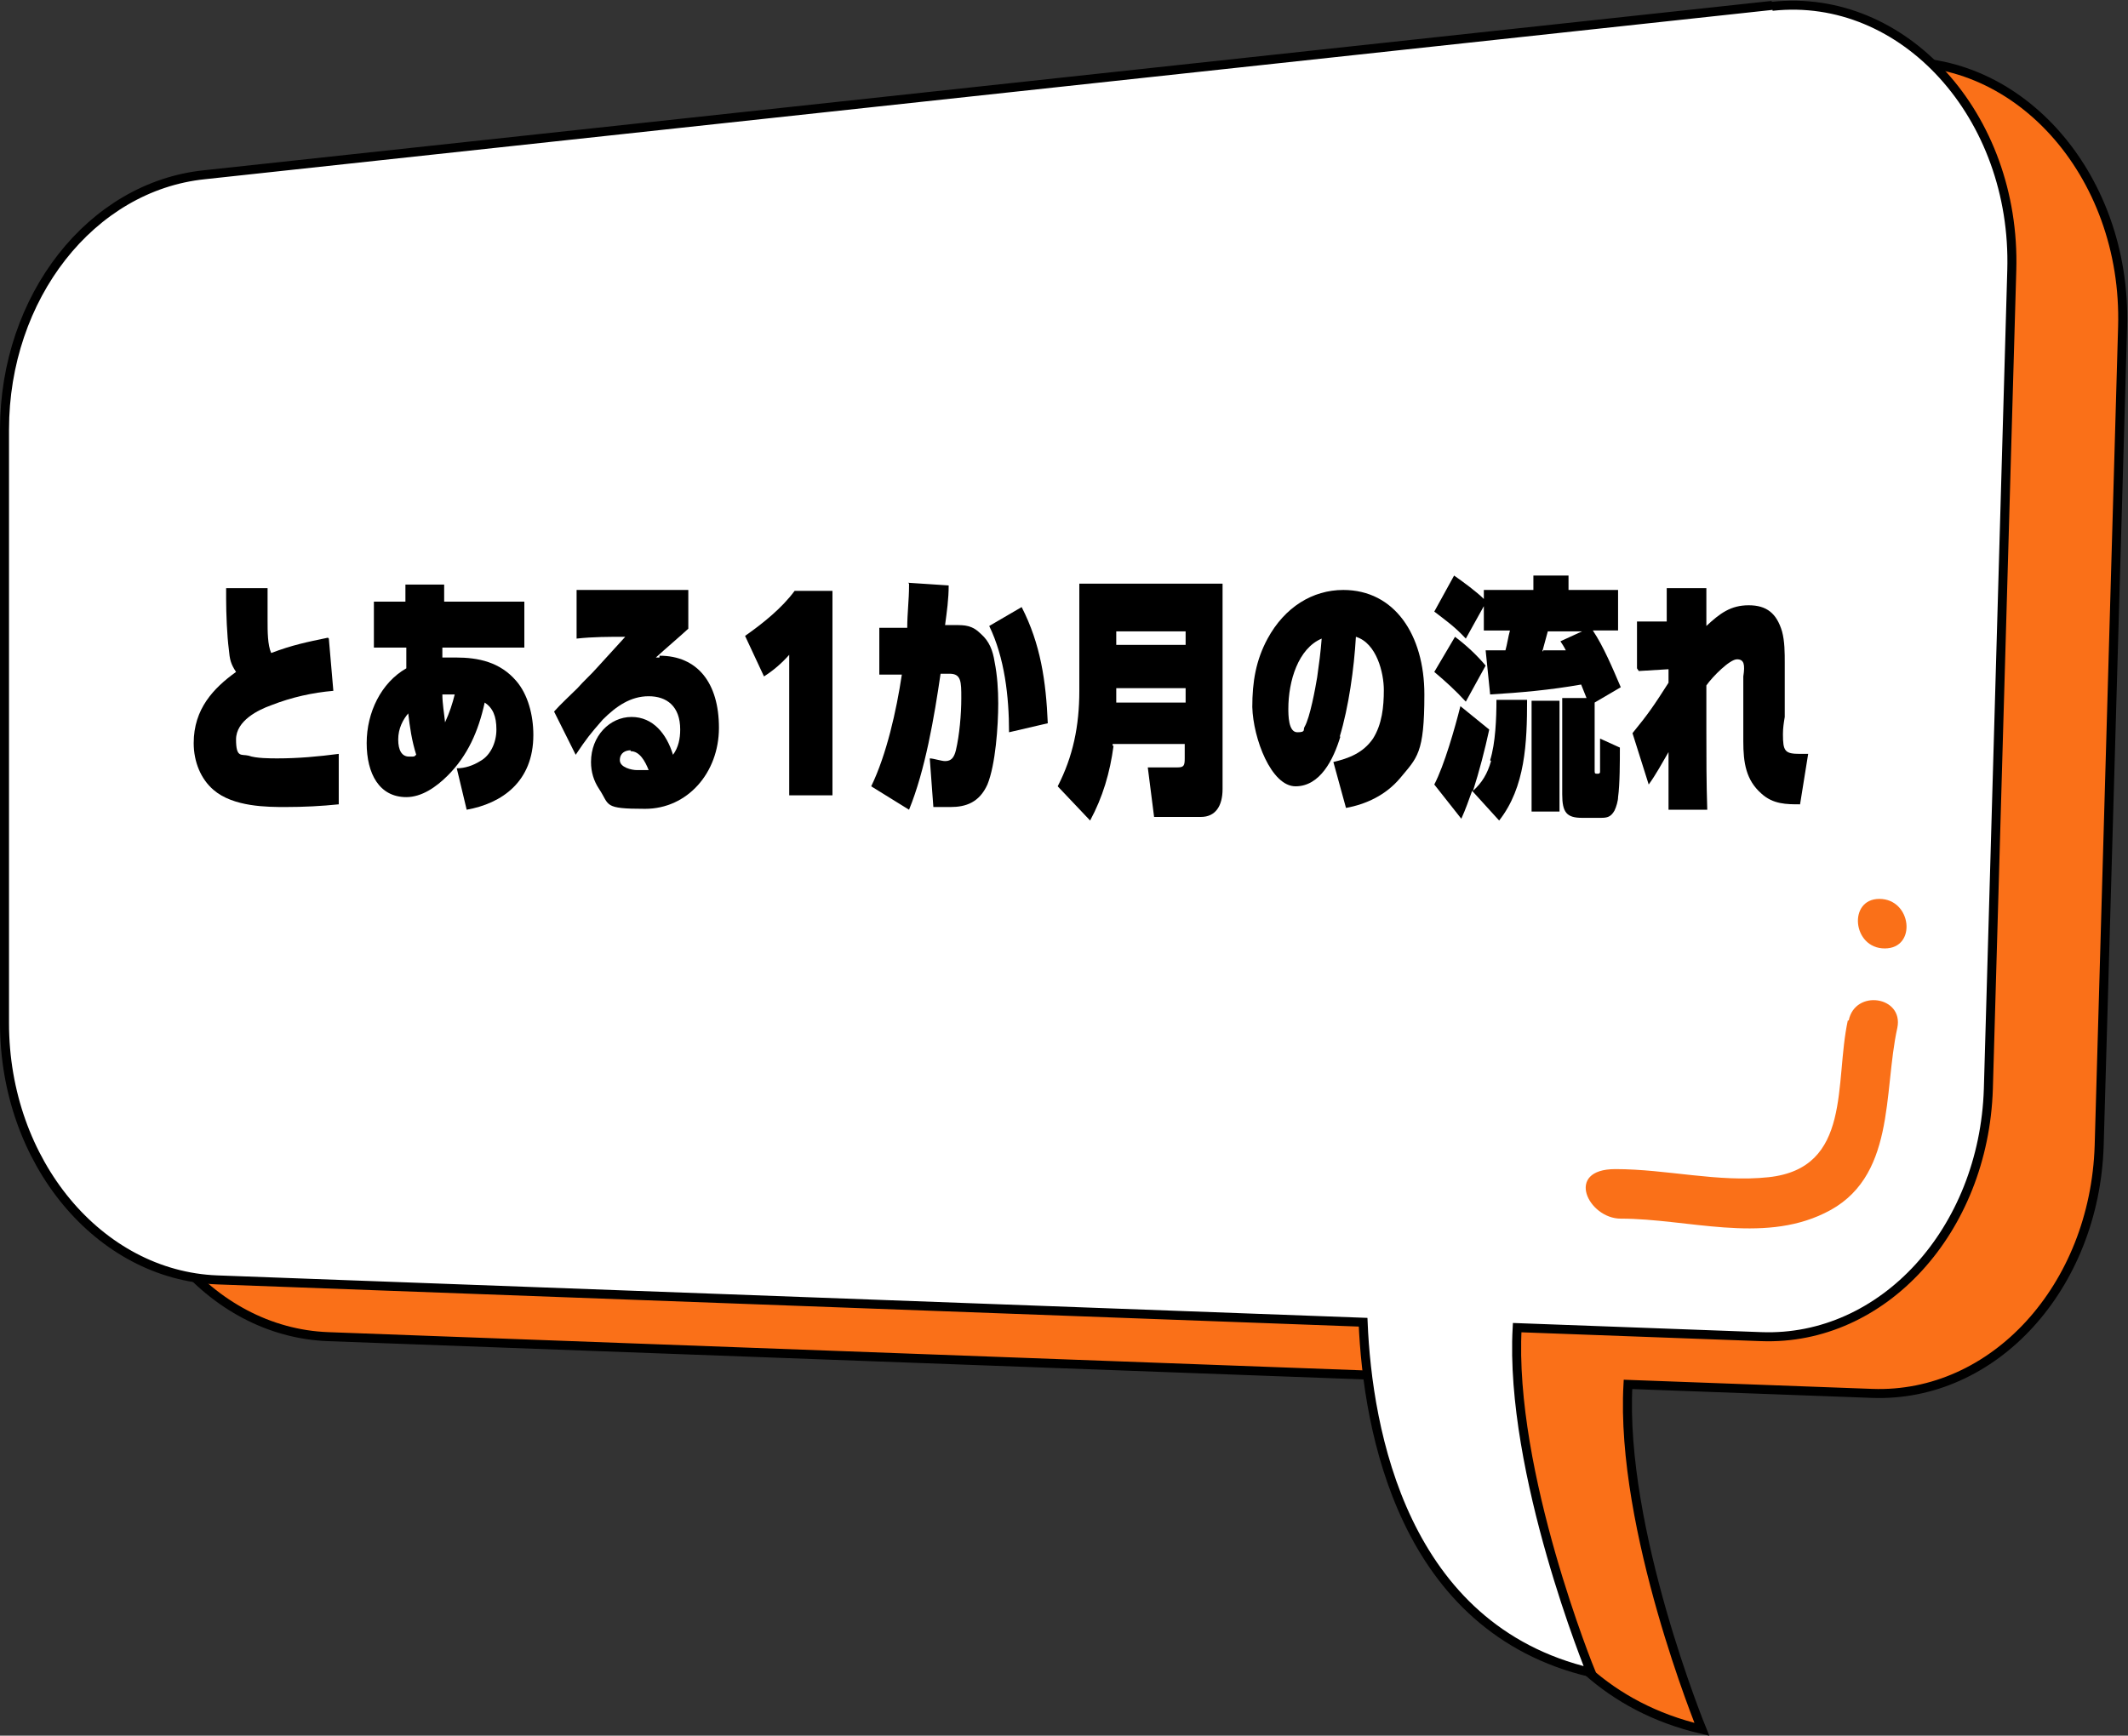 <?xml version="1.0" encoding="UTF-8"?>
<svg id="_レイヤー_1" data-name=" レイヤー 1" xmlns="http://www.w3.org/2000/svg" version="1.1" viewBox="0 0 236.2 192.7">
  <rect x="0" y="0" width="236.2" height="192.7" fill="#333333" stroke="none"/>
  <defs>
    <style>
      .cls-1, .cls-2 {
        stroke: #000;
      }

      .cls-1, .cls-3 {
        fill: #fa7018;
      }

      .cls-2 {
        fill: #fff;
      }

      .cls-4 {
        fill: #000;
      }

      .cls-4, .cls-3 {
        stroke-width: 0px;
      }
    </style>
  </defs>
  <g id="_グループ_528" data-name=" グループ 528">
    <path id="_パス_1965" data-name=" パス 1965" class="cls-1" d="M209,7L35,25.7c-12.6,1.4-22.2,13.6-22.2,28.3v65.9c0,15.4,10.5,28,23.6,28.5l127.2,4.7c.5,12,4.4,34,25.3,38.9,0,0-9.1-22.2-8.2-38.3l27.1,1c13.5.5,24.7-11.8,25.2-27.5l2.6-90.9c.5-17.1-12-30.9-26.6-29.3"/>
    <path id="_パス_1966" data-name=" パス 1966" class="cls-2" d="M196.7.6L22.7,19.4C10.1,20.7.5,33,.5,47.7v65.9c0,15.4,10.5,28,23.6,28.5l127.2,4.7c.5,12,4.4,34,25.3,38.9,0,0-9.1-22.2-8.2-38.3l27.1,1c13.5.5,24.7-11.8,25.2-27.5l2.6-90.9c.5-17.1-12-30.9-26.6-29.3"/>
    <g>
      <path class="cls-4" d="M36.5,70.9l.5,5.8c-2.3.2-4.6.7-6.9,1.6-1.4.5-3.9,1.7-3.9,3.8s.6,1.6,1.4,1.8c.8.3,2.4.3,3.2.3,2.3,0,4.5-.2,6.8-.5v5.6c-1.9.2-3.9.3-5.9.3s-5.8,0-8-1.9c-1.4-1.2-2.2-3.1-2.2-5.2,0-3.8,2.2-6.1,4.7-7.9-.6-.9-.7-1.4-.8-2.5-.2-1.5-.3-4-.3-5.6s0-.8,0-1.2h4.6v3.6c0,1.2,0,2.7.4,3.6,2.4-.9,3.9-1.2,6.3-1.7h0Z"/>
      <path class="cls-4" d="M45,71.9h-3.5v-5.1h3.5v-1.9h4.3v1.9h8.9v5.1h-9.1v1.1h1.5c2.5,0,4.9.5,6.7,2.6,1.3,1.5,1.9,3.8,1.9,6,0,5.2-3.5,7.6-7.4,8.3l-1.1-4.6c.9,0,1.8-.3,2.6-.8,1.1-.6,1.8-2,1.8-3.5s-.4-2.4-1.3-3c-.7,3.2-1.9,5.9-4.1,8.1-1.3,1.3-2.9,2.4-4.6,2.4-3,0-4.4-2.6-4.4-6s1.6-6.7,4.4-8.3v-2.3h-.1ZM45.4,79.1c-.7.8-1.2,1.8-1.2,3s.4,1.9,1.2,1.9.5,0,.8-.2c-.5-1.6-.7-3-.9-4.7h.1ZM50.5,77.1h-1.4c0,1,.2,2.1.3,3.1.5-1.1.8-2,1.1-3.2h0Z"/>
      <path class="cls-4" d="M73.2,72.8c4.2,0,6.6,3,6.6,8s-3.5,9-8.2,9-3.9-.4-5.1-2.2c-.6-.9-.9-1.9-.9-3,0-2.9,2.1-5,4.5-5s3.9,1.9,4.6,4.2c.6-.8.8-1.8.8-2.8,0-2.6-1.5-3.7-3.5-3.7s-3.6,1.1-5.1,2.6c-1.4,1.6-1.8,2.1-3,3.9l-2.4-4.8c.7-.8,1.9-1.9,2.6-2.6.7-.8,1.5-1.5,2.2-2.3,1.1-1.2,2-2.2,3.1-3.4-1.8,0-3.6,0-5.4.2v-5.4h12.4v4.3c-1.2,1.1-2.4,2.1-3.6,3.2h.4v-.2ZM70,83.3c-.6,0-1.2.3-1.2,1.1s1.3,1.1,1.9,1.1.8,0,1.3,0c-.4-1-1-2.1-2-2.1Z"/>
      <path class="cls-4" d="M92.4,65.5v22.8h-4.8v-15.6c-.8.9-1.7,1.7-2.8,2.4l-2.1-4.5c2-1.4,4.1-3.1,5.5-5h4.2Z"/>
      <path class="cls-4" d="M100.8,64.7l4.5.3c0,1.5-.2,2.9-.4,4.4h1.1c1.1,0,1.9,0,2.9,1,.9.8,1.3,1.8,1.5,3.1.3,1.5.4,3.1.4,4.6,0,2.5-.3,6.8-1.2,9-.9,2-2.4,2.5-4.1,2.5s-1.3,0-1.9,0l-.4-5.4c.4,0,1.3.3,1.7.3.7,0,1-.4,1.2-1.2.4-1.7.6-4,.6-5.8s0-2.7-1.3-2.7h-1c-.7,4.8-1.7,10.7-3.5,15.1l-4.2-2.6c1.7-3.5,2.8-8.4,3.4-12.4h-2.5v-5.2h3.1c0-1.6.2-3.1.2-4.7v-.2ZM116.3,80.3l-4.3,1c0-4-.5-8.3-2.2-11.8l3.6-2.1c2.1,4.1,2.7,8.2,2.9,12.9Z"/>
      <path class="cls-4" d="M123.6,82.8c-.4,3-1.2,5.7-2.6,8.3l-3.6-3.8c1.7-3.3,2.4-6.7,2.4-10.6v-11.9h15.9v22.8c0,1.9-.8,3.1-2.4,3.1h-5.2l-.7-5.5h3.3c.7,0,.8-.2.8-1v-1.6h-8v.2ZM131.6,70.1h-7.7v1.5h7.7v-1.5ZM131.6,76.4h-7.7v1.6h7.7v-1.6Z"/>
      <path class="cls-4" d="M148.8,81.7c-.8,2.7-2.3,5.6-5,5.6s-4.7-5.3-4.8-8.8c0-2.8.4-5.2,1.7-7.6,1.9-3.5,5-5.4,8.4-5.4,5.7,0,9,5,9,11.6s-.8,7-2.7,9.3c-1.6,1.9-3.8,2.9-6,3.3l-1.4-5.1c1.7-.4,3.3-1,4.4-2.6,1-1.6,1.2-3.5,1.2-5.4s-.8-5.2-3.1-5.9c-.2,3.5-.8,7.8-1.8,11.1h.1ZM143,78.6c0,.8,0,2.7,1,2.7s.6-.3.8-.6c.6-1,1.2-4.3,1.4-5.5.2-1.4.4-2.9.5-4.3-2.6,1.1-3.7,4.7-3.7,7.8h0Z"/>
      <path class="cls-4" d="M165.4,84.4c.6-1.9.7-4.7.7-6.7h3.4c0,4.8-.2,9.7-3.1,13.4l-3-3.3c-.4,1.1-.7,2-1.2,3.1l-3-3.8c1.1-2.1,2.3-6.3,2.9-8.7l3.2,2.6c-.5,2.3-1.1,4.6-1.8,6.8,1-.9,1.6-1.9,2-3.3h0ZM164.9,73.9l-2.2,4c-1.2-1.3-2.2-2.2-3.5-3.3l2.3-3.9c1.2.9,2.4,2,3.4,3.2ZM164.9,65.5h5.3v-1.6h3.9v1.6h5.5v4.5h-2.8c1.2,1.8,2.2,4.2,3.1,6.3l-2.9,1.7v7.5c0,.3,0,.4.2.4h.2s.2,0,.2-.2v-3.7l2.2,1c0,1.5,0,4.1-.2,5.5,0,.4-.2,1.1-.4,1.5-.4.7-.8.8-1.5.8h-2.1c-1.7,0-2.2-.6-2.2-2.6v-10.7h2.7c-.2-.5-.4-1-.6-1.5-3.4.6-6.7.9-10.1,1.1l-.5-4.9h2.2c.2-.7.3-1.5.5-2.2h-2.9v-2.7l-2,3.6c-1.2-1.3-2.2-2-3.5-3l2.2-4c1,.7,2.5,1.8,3.3,2.6v-1h.2ZM173.1,90.1h-3.1v-12.3h3.1v12.3ZM171.3,72.2h2.5c-.2-.4-.4-.7-.6-1l2.4-1.1h-3.8c-.2.7-.4,1.5-.6,2.2h.1Z"/>
      <path class="cls-4" d="M181.7,74.2v-5.2h3.3v-3.7h4.4v4.2c1.5-1.4,2.7-2.3,4.7-2.3s3.1.9,3.7,2.9c.3,1.1.3,2.4.3,3.5v6c-.1.6-.2,1.2-.2,1.9,0,1.9.2,2.2,1.9,2.2s.6,0,.9,0l-.9,5.6c-1.5,0-3,0-4.3-1.2-1.7-1.5-2-3.4-2-5.8s0-1.5,0-2.2v-5c.2-1.3.1-1.9-.7-1.9s-2.7,1.9-3.4,2.9v5c0,2.9,0,5.8.1,8.8h-4.3v-6.4c-.7,1.2-1.4,2.5-2.2,3.6l-1.8-5.7c1.8-2.2,2.4-3.1,4-5.6v-1.5l-3.3.2-.2-.3Z"/>
    </g>
    <g id="_グループ_527" data-name=" グループ 527">
      <path id="_パス_1969" data-name=" パス 1969" class="cls-3" d="M205.1,113.3c-1.5,6.9.5,16.4-8.8,17.4-5.6.6-11.3-.9-17-.9s-3,5.5.6,5.5c7.4,0,15.6,2.8,22.6-.6,8-3.8,6.5-13.4,8.1-20.6.7-3.5-4.7-4.3-5.4-.8"/>
      <path id="_パス_1970" data-name=" パス 1970" class="cls-3" d="M208.6,99.8c-3.5,0-3,5.5.6,5.5s3-5.5-.6-5.5"/>
    </g>
  </g>
</svg>